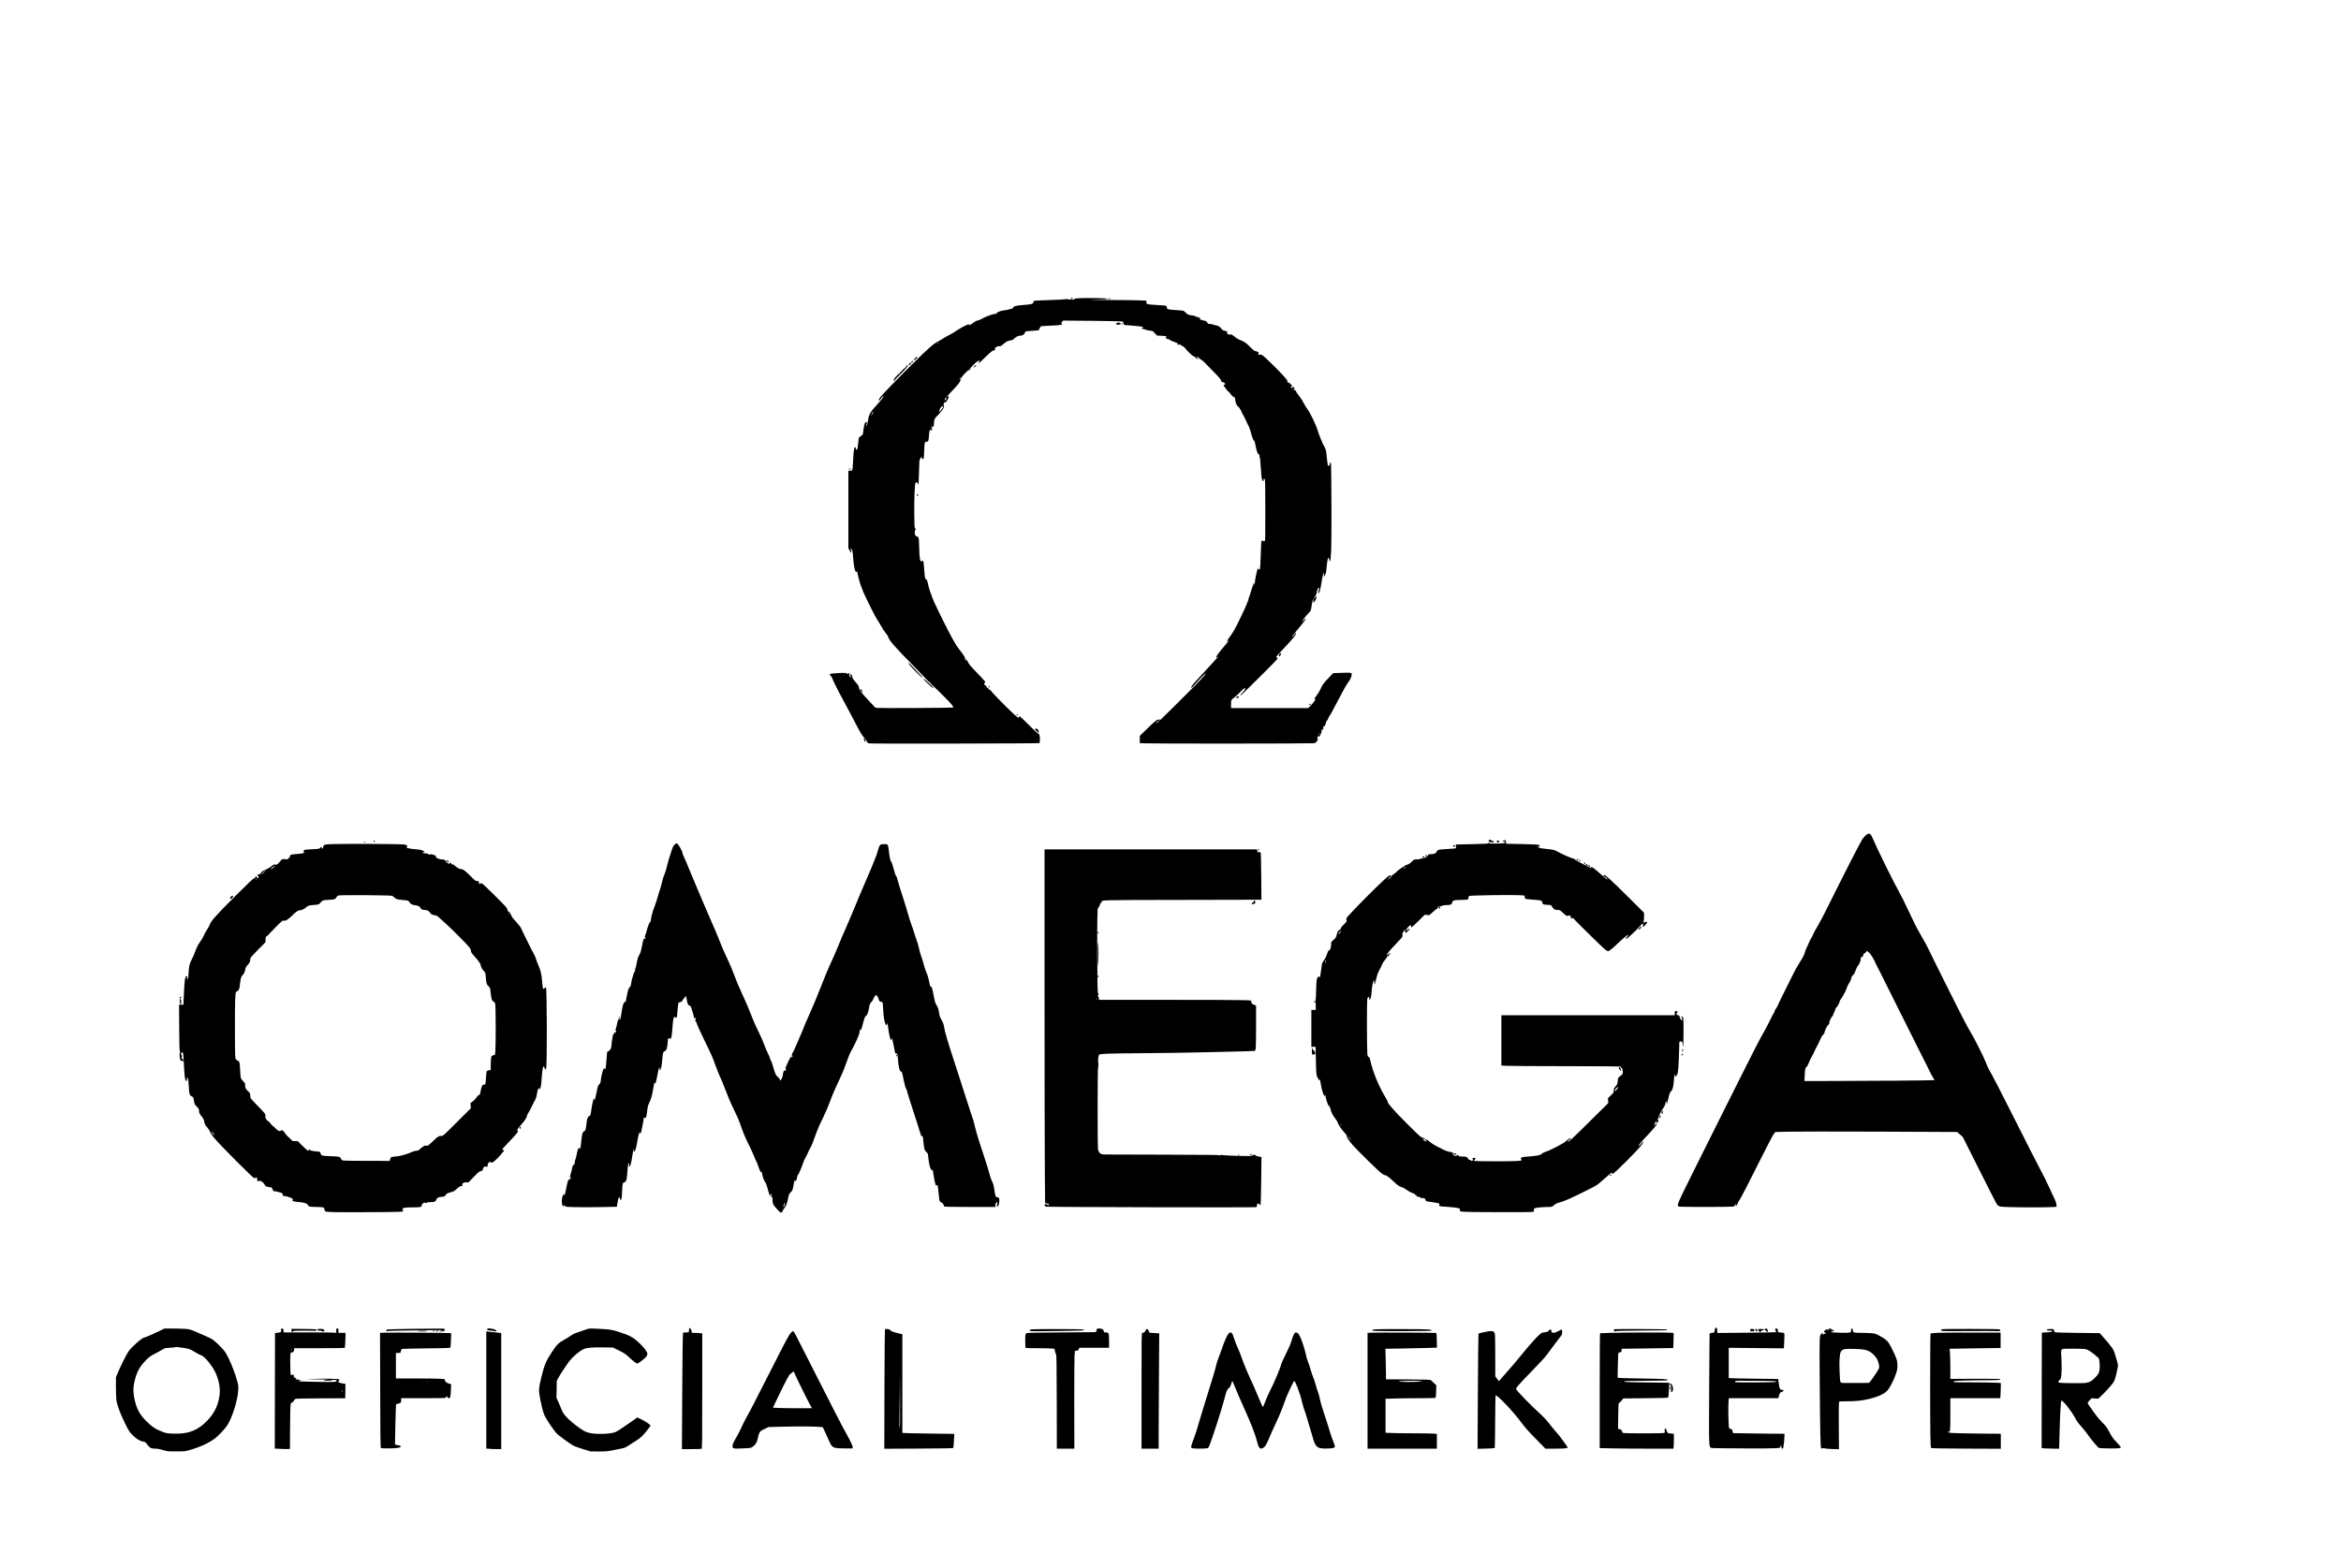 <?xml version="1.0" encoding="UTF-8" standalone="yes"?>
<svg version="1.0" xmlns="http://www.w3.org/2000/svg" width="4000pt" height="2680pt" viewBox="0 0 5334 3574" preserveAspectRatio="xMidYMid meet">
  <g transform="translate(0,3574) scale(0.1,-0.1)" fill="#000000" stroke="none">
    <path d="M24417 28949 c-9 -6 -17 -14 -17 -19 0 -16 30 -11 37 5 8 21 1 25
-20 14z"/>
    <path d="M24625 28944 c-60 -2 -121 -7 -135 -10 l-25 -7 25 -7 c16 -5 -3 -8
-57 -9 -45 -1 -93 3 -107 9 -16 6 -35 6 -51 0 -13 -5 -174 -14 -358 -19 -183
-6 -341 -13 -351 -17 -9 -4 -20 -19 -23 -35 -7 -38 -35 -46 -209 -59 -185 -14
-235 -27 -252 -62 -9 -19 -21 -28 -36 -28 -13 0 -41 -6 -62 -13 -22 -8 -67
-17 -100 -20 -83 -9 -170 -42 -177 -67 -3 -13 -11 -18 -20 -14 -24 9 -217 -55
-277 -92 -54 -33 -130 -64 -156 -64 -8 0 -35 -16 -60 -36 -64 -48 -125 -79
-118 -59 4 8 1 15 -5 15 -24 0 -239 -115 -291 -155 -30 -24 -98 -64 -150 -90
-52 -26 -109 -58 -127 -71 -18 -13 -62 -40 -98 -59 -144 -74 -221 -142 -653
-569 -275 -271 -634 -644 -692 -717 -38 -48 -50 -79 -31 -79 5 0 28 25 51 55
24 31 45 54 47 51 13 -12 -38 -84 -124 -177 -169 -183 -205 -242 -223 -368
-10 -70 -35 -149 -45 -139 -3 3 1 24 9 46 14 40 14 42 -4 42 -36 0 -52 -53
-75 -243 -6 -41 -11 -51 -43 -71 -21 -13 -42 -30 -49 -37 -6 -8 -15 -70 -21
-138 -8 -102 -14 -127 -29 -139 -16 -12 -18 -10 -21 22 -2 20 -8 36 -13 36
-27 0 -40 -76 -50 -293 -6 -124 -15 -227 -21 -234 -6 -7 -28 -13 -49 -13 l-39
0 0 -885 0 -885 33 -52 32 -53 3 33 c2 24 -2 38 -15 48 -17 13 -17 13 4 14 31
0 42 -42 52 -206 12 -178 43 -324 71 -324 5 0 10 8 13 18 2 9 7 -1 11 -23 19
-103 69 -285 91 -331 14 -28 25 -56 25 -62 0 -34 276 -594 338 -686 19 -28 44
-68 56 -90 11 -21 27 -49 34 -62 7 -13 18 -24 24 -24 5 0 8 -7 5 -15 -4 -8 -2
-17 3 -20 6 -4 28 -32 50 -65 21 -32 46 -65 54 -73 8 -8 18 -26 22 -41 19 -79
135 -212 570 -656 159 -162 305 -314 325 -336 20 -22 44 -44 53 -47 10 -4 20
-15 23 -25 2 -9 25 -33 49 -52 25 -19 136 -127 248 -240 183 -184 229 -240
213 -257 -9 -8 -1635 -17 -1708 -9 l-65 7 -159 169 c-166 177 -215 244 -215
296 0 25 -15 48 -70 109 -39 43 -72 88 -75 101 -3 13 -7 35 -10 49 -6 26 -30
43 -42 31 -4 -4 1 -20 11 -36 21 -36 8 -39 -23 -6 -14 15 -19 26 -12 31 14 8
14 45 1 45 -6 0 -13 -7 -16 -15 -5 -12 -10 -12 -32 3 -21 14 -46 16 -132 14
-115 -3 -258 -17 -267 -26 -3 -3 8 -21 26 -41 17 -20 31 -42 31 -49 0 -22 168
-355 269 -534 49 -88 147 -272 217 -408 146 -288 198 -375 249 -424 21 -19 45
-54 55 -77 18 -39 21 -42 72 -48 73 -9 3855 -2 3864 7 4 4 7 45 8 90 0 87 -13
128 -41 128 -9 0 -103 88 -209 195 -133 135 -199 195 -214 195 -15 0 -20 -5
-17 -15 18 -45 -30 -10 -174 126 -184 174 -452 452 -457 474 -2 7 -13 15 -25
17 -12 2 -26 12 -31 24 -5 11 -19 25 -30 30 -12 5 -22 19 -24 32 -2 12 -7 20
-11 17 -5 -2 -16 4 -26 15 -17 19 -17 21 0 40 17 19 17 21 0 47 -10 16 -82 93
-160 173 -156 160 -205 219 -224 267 -7 17 -21 39 -32 49 -21 19 -24 13 -9
-17 6 -10 8 -19 6 -19 -12 0 -35 59 -25 62 13 4 -66 124 -143 218 -70 86 -175
275 -372 670 -162 326 -246 510 -246 542 0 9 -3 18 -7 20 -11 4 -59 159 -78
246 -17 83 -30 112 -49 112 -18 0 -23 28 -36 195 -6 77 -13 159 -16 183 -5 42
-19 53 -41 31 -35 -35 -54 57 -59 296 -6 250 -6 251 -49 265 -26 8 -37 20 -46
47 -13 40 -6 103 13 114 10 6 8 12 -7 23 -19 14 -20 28 -23 318 -4 345 9 682
27 716 14 26 39 29 47 5 3 -10 8 -24 10 -32 13 -40 18 25 24 280 6 249 8 283
23 294 10 7 15 19 11 29 -10 25 12 19 36 -11 35 -45 43 -20 48 173 4 152 7
179 23 195 10 10 26 15 36 13 31 -8 41 16 48 111 9 134 13 152 34 158 14 3 18
1 14 -9 -4 -10 0 -12 11 -8 9 3 16 15 16 26 0 10 -4 16 -10 13 -5 -3 -10 0
-10 8 0 17 44 59 53 50 4 -3 7 18 7 48 1 108 10 127 103 220 81 82 127 151
127 191 0 10 -4 18 -9 18 -6 0 -2 21 7 48 10 28 18 40 20 30 5 -27 14 -22 49
30 39 58 52 102 30 102 -8 0 -17 -6 -20 -12 -2 -7 -8 -10 -12 -6 -4 4 50 68
121 141 136 141 178 194 189 240 6 21 4 27 -9 27 -10 0 -13 6 -9 16 4 11 8 12
13 4 9 -15 30 -4 30 16 0 8 34 50 77 94 59 63 80 79 96 74 12 -4 17 -2 13 4
-8 14 42 79 112 144 80 74 136 94 97 34 -37 -57 11 -19 152 118 121 117 155
144 186 150 37 7 47 19 27 31 -15 10 6 32 50 55 26 13 40 16 47 9 14 -14 30
-5 117 65 53 42 80 57 115 62 67 10 89 20 124 58 31 32 87 56 134 56 42 0 72
19 92 59 l20 39 83 6 c46 4 113 9 149 12 l66 6 21 44 c12 25 28 47 35 49 6 2
112 8 235 13 227 10 258 16 232 47 -11 13 -9 20 11 41 l24 26 650 -5 c358 -4
666 -10 685 -14 29 -7 36 -14 43 -45 l9 -36 86 -6 c165 -11 303 -27 330 -37
l27 -11 -23 -12 c-26 -14 -19 -26 15 -26 13 0 36 -6 51 -14 15 -7 56 -17 92
-21 72 -8 100 -19 100 -39 0 -7 11 -18 24 -24 13 -6 27 -20 31 -32 5 -16 15
-20 43 -20 75 -1 192 -12 192 -19 0 -4 -6 -13 -12 -20 -11 -10 -9 -15 6 -27
11 -8 30 -14 42 -14 13 0 25 -4 28 -9 9 -14 85 -51 105 -51 10 0 24 -7 32 -16
8 -10 21 -13 38 -9 22 6 23 4 11 -10 -19 -23 3 -44 29 -28 14 9 21 8 32 -3 8
-8 35 -24 59 -36 25 -13 50 -34 56 -46 16 -32 172 -184 182 -178 5 3 32 -15
60 -40 51 -44 67 -48 37 -8 -30 39 -15 48 23 12 20 -20 47 -41 58 -47 27 -13
71 -50 92 -76 9 -11 92 -96 184 -189 132 -132 170 -176 178 -206 9 -34 15 -39
42 -42 23 -2 36 -11 45 -28 11 -22 10 -25 -7 -28 -21 -4 -27 -26 -10 -37 5 -3
26 -31 46 -61 20 -30 47 -60 61 -67 13 -8 34 -31 47 -53 13 -24 36 -46 58 -56
34 -16 37 -21 43 -75 8 -67 39 -140 63 -148 18 -6 75 -94 87 -135 4 -14 13
-32 20 -40 11 -13 49 -88 104 -210 6 -14 15 -32 19 -40 27 -46 44 -93 62 -165
22 -93 61 -192 75 -193 11 -1 15 -18 41 -147 19 -99 47 -165 70 -165 12 0 15
-6 11 -22 -4 -12 -1 -28 5 -36 7 -8 17 -101 24 -225 13 -215 19 -261 35 -304
12 -33 29 -29 29 7 0 34 14 39 30 11 6 -13 10 -253 10 -710 0 -673 0 -690 -19
-696 -11 -3 -29 0 -40 7 -11 7 -24 9 -28 4 -4 -4 -11 -117 -14 -252 -7 -267
-17 -401 -29 -409 -4 -3 -13 2 -20 10 -7 8 -16 15 -20 15 -13 0 -69 -266 -71
-336 l-1 -39 -13 30 c-14 29 -14 29 -15 5 0 -14 -7 -37 -14 -52 -8 -16 -27
-72 -42 -125 -15 -54 -33 -110 -41 -125 -7 -15 -13 -35 -13 -44 0 -31 -71
-197 -188 -439 -116 -241 -163 -324 -253 -446 -56 -76 -68 -119 -22 -78 36 31
22 13 -89 -116 -150 -175 -211 -265 -181 -265 4 0 18 10 32 23 48 43 -24 -41
-194 -223 -89 -96 -180 -195 -201 -220 -22 -25 -72 -79 -111 -120 -75 -79
-113 -134 -99 -147 4 -4 18 5 29 21 27 35 267 288 285 299 36 23 1 -25 -87
-121 -144 -156 -972 -977 -999 -992 -44 -22 -35 -1 11 27 54 33 58 43 18 43
-39 0 -102 -51 -283 -229 l-148 -144 0 -82 0 -82 128 -6 c162 -9 3736 -7 3819
2 57 6 63 9 87 44 29 43 32 53 14 60 -10 3 -7 16 9 48 18 36 21 38 16 14 -6
-28 -5 -29 12 -15 31 26 84 153 56 136 -5 -4 -7 4 -3 16 3 12 7 17 10 10 7
-21 20 -13 31 20 8 22 8 34 1 36 -5 2 -8 8 -5 12 3 5 12 7 20 3 16 -6 45 50
45 86 0 11 11 32 25 47 14 15 28 39 32 53 3 14 12 33 19 41 20 24 87 144 210
383 131 252 182 341 239 417 38 50 65 121 65 169 0 28 -39 32 -243 24 l-182
-7 -114 -120 c-115 -123 -127 -140 -180 -256 -17 -36 -53 -94 -80 -130 -52
-67 -64 -97 -35 -86 28 11 -25 -66 -94 -138 l-64 -66 -879 0 -879 0 0 88 c0
100 0 99 84 162 32 25 91 80 130 122 48 53 78 78 94 78 12 0 22 -4 22 -9 0 -4
-27 -38 -60 -74 -61 -66 -68 -77 -50 -77 15 0 840 821 840 835 0 7 -7 18 -15
25 -8 7 -15 16 -15 20 0 5 82 95 181 202 197 209 254 278 264 321 4 15 5 27 2
27 -3 0 -22 -23 -42 -51 -20 -28 -39 -49 -41 -46 -10 10 15 44 126 173 124
144 187 230 176 241 -4 4 -25 -13 -47 -37 l-40 -45 23 44 c13 24 52 76 87 115
36 39 74 81 85 93 14 17 23 50 32 127 7 58 20 117 29 133 l16 28 -5 -49 -6
-49 21 19 c24 21 58 89 59 117 0 27 -16 20 -30 -14 -9 -22 -15 -27 -21 -17 -5
8 -1 21 11 33 11 12 20 29 20 38 0 9 4 17 9 17 4 0 11 19 13 43 7 61 36 123
50 109 8 -8 6 -24 -6 -62 -17 -52 -16 -68 3 -56 18 11 40 99 61 235 22 145 34
197 51 221 8 11 9 2 5 -35 l-6 -50 21 21 c25 26 34 66 49 219 12 126 25 195
39 195 4 0 12 -21 18 -47 l9 -48 13 30 c8 19 17 115 23 260 10 253 5 1904 -7
1948 -10 36 -25 35 -25 -2 0 -33 -25 -60 -41 -44 -6 6 -17 79 -25 162 -16 178
-26 220 -65 282 -31 49 -117 261 -145 356 -37 126 -172 407 -232 483 -23 28
-59 88 -81 133 -22 45 -71 122 -109 170 -39 48 -73 99 -76 112 -5 18 -13 25
-31 25 -13 0 -27 5 -31 12 -5 8 0 9 14 6 26 -7 28 4 6 37 -18 27 -40 34 -31
10 8 -20 -11 -29 -28 -15 -20 16 -19 41 0 34 9 -4 15 0 15 9 0 17 -65 77 -83
77 -7 0 -22 7 -33 15 -16 13 -16 14 -1 9 54 -19 -14 67 -217 274 -94 96 -213
213 -265 259 -86 77 -97 84 -126 79 -22 -5 -36 -2 -45 9 -8 10 -9 15 -1 15 6
0 11 7 11 16 0 16 -56 44 -88 44 -11 0 -60 41 -113 96 -93 95 -120 113 -259
170 -25 10 -56 31 -70 45 -14 14 -46 38 -72 53 -39 22 -48 24 -48 11 0 -13 -6
-12 -40 5 -40 21 -50 35 -28 42 24 8 -4 27 -58 39 -43 10 -58 18 -65 35 -11
30 -85 84 -115 84 -13 0 -47 9 -76 19 -29 11 -68 19 -87 18 -28 -2 -37 3 -48
23 -17 33 -41 50 -74 50 -15 0 -31 5 -34 10 -3 6 -19 10 -35 10 -21 0 -28 4
-24 14 7 19 -23 46 -51 46 -14 0 -39 9 -57 20 -19 11 -51 20 -73 20 -56 0
-141 34 -137 54 2 10 -4 16 -17 16 -11 0 -22 8 -26 19 -6 20 -24 23 -252 37
-103 7 -150 21 -145 43 6 30 -10 50 -46 55 -20 4 -114 10 -208 15 -95 5 -181
14 -193 20 -15 8 -21 21 -21 45 l0 33 -152 6 c-83 4 -404 8 -712 9 -455 1
-512 3 -299 8 242 5 287 10 270 26 -7 7 -446 13 -602 8z m2672 -470 c-3 -3
-12 -4 -19 -1 -8 3 -5 6 6 6 11 1 17 -2 13 -5z m-5907 -538 c0 -3 -15 -14 -32
-26 l-33 -22 30 26 c31 27 35 29 35 22z m170 -1276 c0 -28 -22 -51 -36 -37 -5
5 26 67 33 67 2 0 3 -14 3 -30z m-74 -192 c-1 -13 -6 -26 -13 -31 -7 -4 -22
-25 -34 -47 -27 -48 -43 -52 -34 -7 11 47 28 77 56 92 13 7 24 13 25 14 0 1 0
-9 0 -21z m-1592 -130 c-9 -29 -35 -70 -41 -64 -5 5 35 86 43 86 3 0 2 -10 -2
-22z m1336 -312 c0 -2 -8 -10 -17 -17 -16 -13 -17 -12 -4 4 13 16 21 21 21 13z
m8840 -7006 c-6 -11 -13 -20 -16 -20 -2 0 0 9 6 20 6 11 13 20 16 20 2 0 0 -9
-6 -20z"/>
    <path d="M25255 28931 c-10 -17 11 -21 31 -6 18 14 18 14 -3 15 -12 0 -24 -4
-28 -9z"/>
    <path d="M25460 28380 c0 -5 -9 -10 -20 -10 -13 0 -18 -5 -14 -15 6 -16 50
-20 92 -9 29 8 28 18 -3 32 -32 15 -55 15 -55 2z"/>
    <path d="M25550 28360 c0 -5 9 -10 20 -10 11 0 20 5 20 10 0 6 -9 10 -20 10
-11 0 -20 -4 -20 -10z"/>
    <path d="M20852 27577 c-33 -34 -39 -47 -23 -47 16 0 71 51 71 66 0 22 -13 17
-48 -19z"/>
    <path d="M20778 27506 c-29 -28 -21 -47 10 -27 8 5 12 17 10 26 -3 18 -4 18
-20 1z"/>
    <path d="M20712 27445 c-9 -20 -9 -25 1 -25 22 0 51 26 43 38 -12 20 -32 13
-44 -13z"/>
    <path d="M20660 27407 c0 -17 -69 -87 -86 -87 -6 0 -15 -11 -18 -25 -4 -15
-16 -27 -31 -31 -14 -3 -23 -10 -20 -14 7 -11 -23 -40 -41 -40 -8 0 -14 -6
-14 -14 0 -7 -16 -26 -35 -40 -19 -15 -35 -36 -35 -47 0 -10 -4 -19 -10 -19
-5 0 -10 -7 -10 -15 0 -8 7 -15 15 -15 9 0 15 6 13 13 -1 6 53 66 121 132 128
124 185 191 175 206 -8 14 -24 11 -24 -4z"/>
    <path d="M22200 27395 c-35 -37 -14 -44 23 -7 22 22 27 32 16 32 -9 0 -26 -11
-39 -25z"/>
    <path d="M19340 25050 c0 -5 9 -10 19 -10 11 0 23 5 26 10 4 6 -5 10 -19 10
-14 0 -26 -4 -26 -10z"/>
    <path d="M20896 24473 c-12 -12 -6 -33 9 -33 8 0 15 6 15 14 0 17 -14 28 -24
19z"/>
    <path d="M29150 20831 c-14 -28 -13 -51 4 -51 11 0 36 46 36 66 0 13 -31 1
-40 -15z"/>
    <path d="M20700 20620 c0 -26 304 -340 317 -327 3 4 -18 33 -48 64 -258 277
-269 288 -269 263z"/>
    <path d="M21040 20262 c0 -11 161 -165 197 -189 12 -8 27 -13 33 -11 9 3 -200
198 -221 206 -5 2 -9 -1 -9 -6z"/>
    <path d="M22522 20088 c6 -18 28 -21 28 -4 0 9 -7 16 -16 16 -9 0 -14 -5 -12
-12z"/>
    <path d="M19600 20022 c0 -21 46 -69 56 -59 6 6 -42 77 -52 77 -2 0 -4 -8 -4
-18z"/>
    <path d="M28183 19858 c-28 -13 -30 -28 -4 -28 30 0 51 11 51 26 0 16 -16 17
-47 2z"/>
    <path d="M29830 19685 c0 -8 7 -15 15 -15 8 0 15 7 15 15 0 8 -7 15 -15 15 -8
0 -15 -7 -15 -15z"/>
    <path d="M23162 19448 c6 -18 28 -21 28 -4 0 9 -7 16 -16 16 -9 0 -14 -5 -12
-12z"/>
    <path d="M23580 19115 c0 -9 11 -20 24 -25 13 -5 27 -18 31 -29 7 -24 23 -27
31 -7 6 16 -12 56 -30 68 -20 14 -56 9 -56 -7z"/>
    <path d="M19680 18898 c1 -7 9 -29 20 -48 l19 -35 1 36 c0 33 -14 59 -32 59
-4 0 -8 -6 -8 -12z"/>
    <path d="M42518 16705 c-25 -19 -65 -65 -89 -102 -50 -79 -470 -901 -740
-1448 -103 -209 -213 -420 -243 -470 -62 -101 -130 -228 -141 -263 -4 -13 -20
-43 -36 -66 -15 -24 -43 -79 -60 -122 -17 -43 -38 -88 -46 -99 -7 -11 -18 -38
-24 -60 -21 -82 -55 -153 -130 -270 -42 -66 -84 -136 -93 -155 -8 -19 -20 -42
-25 -50 -5 -8 -17 -31 -26 -50 -10 -19 -95 -192 -191 -383 -96 -191 -174 -353
-174 -360 0 -7 -14 -29 -30 -51 -16 -21 -32 -51 -35 -67 -4 -16 -10 -31 -15
-34 -5 -3 -47 -83 -93 -178 -46 -94 -103 -203 -127 -242 -24 -38 -106 -191
-183 -340 -177 -341 -1566 -3121 -1677 -3354 -128 -271 -133 -295 -72 -305 49
-8 1166 -8 1215 1 27 4 41 13 47 27 4 12 16 28 26 36 18 15 18 14 1 -12 -14
-22 -15 -28 -3 -28 18 0 33 19 41 55 4 17 26 55 48 85 23 30 200 372 393 760
225 450 365 718 386 741 l33 37 290 7 c160 4 1091 5 2070 1 l1780 -8 65 -57
64 -58 349 -694 c448 -891 426 -849 464 -874 28 -20 50 -22 235 -28 261 -9
864 -9 992 0 l98 6 -6 56 c-4 40 -23 91 -65 176 -33 66 -72 149 -86 185 -34
81 -156 326 -245 490 -38 69 -288 562 -557 1095 -269 534 -505 996 -526 1027
-50 79 -88 156 -131 268 -47 122 -270 567 -332 662 -25 40 -91 158 -146 263
-114 215 -785 1559 -810 1620 -20 49 -94 186 -198 365 -96 167 -141 257 -291
577 -64 139 -147 305 -184 369 -118 206 -516 1012 -605 1226 -57 138 -84 153
-162 93z m100 -2713 c42 -54 97 -151 113 -197 8 -22 20 -47 27 -55 6 -8 187
-368 401 -800 214 -432 480 -963 590 -1180 111 -217 212 -420 225 -450 13 -30
42 -84 64 -119 23 -35 42 -67 42 -71 0 -7 -1636 -20 -2495 -20 l-470 0 6 124
c8 152 14 181 43 199 14 10 35 47 54 99 18 47 50 115 73 152 22 37 46 85 54
106 8 22 32 70 54 108 22 37 52 100 67 139 16 45 42 91 68 120 22 26 40 49 39
52 -10 22 59 166 87 183 11 7 20 23 20 35 0 37 39 128 65 153 14 13 25 30 25
37 0 8 9 31 19 51 11 20 25 56 31 80 7 26 17 42 26 42 15 0 74 115 74 144 0 8
8 22 17 31 25 25 112 180 128 229 24 70 56 137 74 155 16 16 51 109 51 136 0
8 13 23 28 34 17 12 36 40 46 68 28 79 59 143 74 155 21 18 64 117 58 134 -3
7 0 27 6 44 8 24 13 28 24 19 15 -12 17 -9 28 44 4 15 14 31 24 34 20 8 52 42
52 55 0 15 57 -30 88 -70z"/>
    <path d="M33927 16593 c-4 -3 -7 -14 -7 -23 0 -17 41 -30 98 -30 36 0 26 27
-13 34 -19 4 -35 11 -35 16 0 11 -33 13 -43 3z"/>
    <path d="M34245 16580 c-3 -5 1 -12 9 -15 54 -17 51 -14 32 -33 -14 -14 -42
-17 -181 -20 -144 -3 -166 -1 -171 13 -6 14 -8 14 -19 -1 -11 -16 -51 -18
-376 -25 -200 -4 -366 -7 -368 -8 -2 -1 -1 -19 3 -40 4 -24 2 -42 -4 -46 -6
-4 -92 -11 -192 -17 -100 -5 -192 -14 -205 -19 -13 -5 -28 -20 -33 -34 -15
-40 -66 -65 -133 -65 -52 0 -58 -2 -67 -25 -12 -31 -122 -89 -138 -73 -8 8
-16 7 -28 -3 -9 -8 -31 -14 -48 -15 -109 -3 -108 -3 -143 -40 -44 -47 -99 -84
-124 -84 -25 0 -206 -123 -237 -161 -12 -15 -41 -38 -63 -51 -22 -12 -49 -37
-60 -55 -18 -29 -79 -82 -79 -69 0 3 19 24 43 48 33 33 38 43 25 46 -33 7 -52
-8 -291 -235 -229 -219 -692 -695 -711 -732 -12 -23 -13 -36 -6 -57 10 -25 6
-31 -60 -95 -50 -49 -70 -76 -70 -94 0 -14 -6 -25 -14 -25 -31 0 -65 -48 -77
-111 -13 -65 -26 -84 -102 -146 -24 -20 -27 -30 -27 -84 0 -68 -21 -124 -50
-132 -13 -3 -25 -26 -41 -78 -13 -44 -39 -99 -64 -134 -23 -33 -45 -69 -49
-80 -4 -11 -16 -87 -26 -169 -11 -81 -22 -151 -25 -154 -3 -3 -12 3 -19 14
-14 19 -15 19 -22 -1 -4 -11 -12 -23 -17 -27 -15 -9 -25 -98 -26 -213 -1 -55
-4 -150 -7 -211 -6 -99 -9 -111 -24 -107 -10 3 -21 0 -24 -6 -5 -7 3 -11 18
-11 26 0 26 0 26 -90 l0 -90 -50 0 -50 0 0 -420 0 -420 49 0 48 0 6 -302 c6
-309 11 -358 43 -406 11 -15 22 -36 25 -47 6 -19 7 -19 16 4 8 20 13 5 26 -85
20 -130 66 -284 84 -284 7 0 14 12 14 28 1 15 7 -7 14 -48 7 -41 23 -97 34
-123 12 -27 21 -55 21 -63 0 -8 7 -14 15 -14 8 0 15 -7 15 -16 0 -8 7 -22 15
-30 8 -9 15 -27 15 -42 0 -40 52 -142 104 -206 25 -31 50 -73 56 -94 12 -46
85 -153 164 -239 32 -35 51 -63 44 -65 -21 -7 50 -114 146 -221 142 -155 573
-578 646 -631 40 -30 71 -46 83 -42 21 5 94 -51 207 -159 75 -72 129 -107 185
-119 17 -4 64 -32 105 -62 51 -38 82 -54 96 -51 16 3 21 0 17 -10 -4 -9 4 -13
25 -13 22 0 32 -6 37 -21 4 -12 12 -18 21 -15 8 3 14 -1 14 -9 0 -17 30 -35
59 -35 11 0 26 -7 34 -15 8 -8 31 -14 51 -13 40 1 66 -16 66 -43 0 -26 25 -34
145 -48 55 -7 117 -17 137 -22 34 -9 37 -12 32 -38 -7 -35 0 -38 156 -46 139
-8 255 -22 292 -37 22 -8 27 -15 22 -33 -12 -50 -16 -50 791 -53 413 -2 783
-1 823 3 l72 7 0 41 c0 22 3 37 7 34 3 -4 12 -2 19 4 15 13 178 28 303 29 83
0 84 0 126 39 27 24 60 44 87 50 137 34 299 105 715 315 171 86 197 103 283
182 87 79 237 204 245 204 2 0 1 -9 -2 -20 -3 -11 0 -20 6 -20 38 0 640 605
684 688 16 28 24 52 19 52 -7 0 -50 -47 -89 -99 -2 -2 -6 -1 -9 2 -12 12 42
81 163 207 141 147 243 268 243 287 0 21 -16 15 -36 -14 -25 -39 -29 -12 -5
36 26 50 46 64 39 27 -6 -32 5 -34 26 -4 20 28 20 48 2 48 -16 0 37 138 77
199 58 88 98 162 92 170 -6 11 15 61 26 61 4 0 5 -17 3 -37 -11 -77 15 -8 43
112 23 100 32 125 56 147 39 38 56 99 67 252 7 102 12 132 26 145 15 13 16 14
6 0 -13 -17 -5 -62 11 -56 6 2 19 20 30 40 24 47 35 174 45 501 l7 250 28 7
c34 9 47 -11 47 -70 0 -23 5 -41 10 -41 6 0 10 115 10 325 0 312 -1 326 -20
345 -27 27 -45 26 -26 -2 19 -27 22 -82 4 -76 -16 6 -50 71 -52 103 -1 6 -12
12 -26 14 -14 1 -28 8 -32 15 -13 19 -9 46 7 46 22 0 18 17 -6 30 -34 19 -49
5 -49 -45 l0 -45 -1975 0 -1975 0 0 -573 0 -574 122 -6 c66 -4 666 -7 1332 -8
666 0 1229 -4 1251 -8 22 -5 34 -9 28 -10 -20 -2 -15 -18 6 -24 14 -3 20 -18
25 -60 9 -67 -1 -88 -55 -123 -46 -28 -59 -56 -59 -122 0 -49 -10 -70 -62
-130 -22 -26 -28 -43 -28 -79 0 -44 -3 -50 -66 -110 l-66 -63 4 -56 3 -56
-417 -413 c-401 -399 -482 -472 -510 -463 -7 3 5 17 30 33 38 25 54 45 35 45
-17 0 -79 -43 -103 -71 -34 -39 -346 -203 -443 -234 -48 -14 -88 -34 -102 -49
-36 -38 -101 -51 -377 -72 -92 -7 -116 -20 -98 -53 6 -13 9 -25 5 -29 -15 -15
-174 -21 -595 -21 -250 0 -463 4 -473 8 -17 6 -17 8 2 25 30 27 26 46 -8 46
-34 0 -48 -15 -32 -34 7 -9 7 -16 -1 -24 -17 -17 -45 -15 -52 4 -4 9 -13 13
-24 10 -13 -4 -21 2 -29 24 -14 38 -46 50 -133 50 -59 0 -72 3 -90 23 -21 21
-22 21 -35 3 -13 -17 -17 -18 -52 -5 -31 12 -37 19 -38 44 0 29 -2 30 -75 42
-49 8 -97 25 -140 48 -36 19 -103 54 -150 76 -46 22 -117 67 -158 100 -67 54
-102 72 -102 51 0 -4 5 -13 12 -20 23 -23 -1 -24 -36 -2 -48 29 -51 54 -4 29
17 -9 19 -8 16 7 -2 11 -16 21 -35 25 -52 10 -91 45 -379 333 -280 280 -434
454 -434 490 0 12 -27 66 -61 121 -147 242 -287 589 -339 838 -9 46 -17 60
-35 67 -21 8 -24 18 -30 86 -10 107 -12 1168 -2 1225 6 34 13 48 27 52 17 4
20 0 20 -30 0 -52 23 -36 36 26 7 28 15 89 18 134 11 137 26 215 47 240 l20
22 -7 -47 c-4 -32 -3 -48 4 -48 12 0 20 27 47 150 9 41 29 100 45 130 34 63
70 138 94 193 9 20 34 57 56 81 22 24 40 51 40 60 0 9 7 16 14 16 18 0 72 68
62 77 -3 4 -22 -9 -41 -27 -25 -24 -35 -29 -35 -18 0 24 61 101 164 208 51 52
116 122 145 154 49 55 52 63 47 97 -5 30 -1 43 24 78 17 22 33 41 36 41 3 0 2
-5 -1 -11 -9 -14 3 -59 16 -59 18 0 92 76 87 90 -3 9 -15 3 -41 -20 -34 -29
-37 -30 -37 -11 0 12 5 21 10 21 6 0 10 5 10 12 0 19 71 87 85 82 7 -3 10 -15
7 -30 -2 -13 0 -24 6 -24 6 0 77 65 159 145 l148 146 50 -6 50 -6 85 75 c46
42 90 76 97 76 7 0 13 9 13 20 0 24 34 44 63 36 12 -2 31 2 41 10 13 9 46 14
90 15 98 1 117 8 130 46 22 65 30 68 205 71 153 4 159 5 166 25 4 12 6 29 6
38 -1 9 4 21 12 27 17 14 973 29 1149 18 l117 -8 3 -36 c3 -36 4 -37 53 -45
28 -4 106 -12 175 -16 137 -8 170 -19 170 -56 0 -36 26 -55 74 -55 24 0 63 -3
88 -6 38 -5 47 -11 63 -41 30 -55 60 -73 122 -73 53 0 57 -2 116 -59 80 -75
102 -87 133 -71 27 15 54 0 54 -29 0 -33 39 -56 41 -23 0 14 2 14 7 2 11 -23
691 -692 741 -728 24 -18 53 -32 64 -32 22 0 83 50 224 182 129 121 211 188
231 188 11 0 4 -12 -23 -40 -40 -41 -43 -60 -5 -40 37 20 221 193 289 272 47
55 68 72 76 64 8 -7 9 -18 1 -38 -5 -15 -6 -31 -2 -35 10 -10 96 83 96 103 0
18 -34 18 -52 1 -18 -18 -41 3 -27 24 5 8 9 55 9 105 l0 90 -377 375 c-352
349 -504 489 -532 489 -6 0 -11 -9 -11 -20 0 -11 7 -20 15 -20 17 0 83 -56 74
-64 -8 -8 -54 28 -170 132 -119 107 -180 152 -206 152 -14 -1 -12 -6 12 -26
17 -14 -51 16 -150 67 -173 89 -236 125 -243 142 -2 4 -12 7 -23 7 -27 0 -260
102 -343 150 -82 48 -113 56 -266 70 -167 16 -221 33 -190 63 9 9 11 9 8 -2
-2 -7 3 -16 10 -18 8 -3 12 5 12 22 0 14 -4 24 -9 21 -5 -4 -11 -1 -13 6 -3 8
-107 13 -374 19 -203 4 -369 8 -369 8 0 1 0 18 0 38 0 35 -2 38 -32 41 -17 2
-34 -2 -38 -8z m-2230 -620 c-10 -11 -23 -20 -28 -20 -6 0 -2 9 8 20 10 11 23
20 28 20 6 0 2 -9 -8 -20z m-1473 -1471 c-10 -19 -27 -36 -37 -38 -13 -2 -10
7 16 37 40 48 47 48 21 1z m-340 -681 c-10 -22 -11 -21 -11 12 -1 26 2 31 11
22 8 -8 8 -17 0 -34z m6641 -2896 c-16 -19 -34 -37 -41 -40 -19 -6 8 59 27 66
9 3 20 12 25 21 7 12 11 12 14 2 2 -7 -9 -29 -25 -49z m-6546 -354 c-3 -7 -5
-2 -5 12 0 14 2 19 5 13 2 -7 2 -19 0 -25z m263 -469 c0 -6 -4 -7 -10 -4 -5 3
-10 11 -10 16 0 6 5 7 10 4 6 -3 10 -11 10 -16z m201 -302 l33 -42 -33 30
c-18 17 -37 38 -43 49 -16 30 7 11 43 -37z"/>
    <path d="M8510 16565 c0 -8 7 -15 15 -15 8 0 15 7 15 15 0 8 -7 15 -15 15 -8
0 -15 -7 -15 -15z"/>
    <path d="M34105 16570 c-10 -16 4 -30 31 -30 17 0 24 5 24 20 0 15 -7 20 -24
20 -14 0 -28 -4 -31 -10z"/>
    <path d="M8289 16549 c-10 -6 -7 -9 14 -9 29 0 35 5 14 13 -8 3 -20 1 -28 -4z"/>
    <path d="M15367 16485 c-24 -24 -40 -52 -52 -92 -9 -32 -32 -103 -51 -158 -20
-55 -49 -158 -65 -229 -16 -71 -45 -164 -63 -205 -19 -42 -42 -113 -51 -159
-9 -45 -30 -122 -46 -170 -17 -48 -44 -136 -60 -197 -17 -60 -48 -155 -71
-210 -41 -102 -77 -244 -78 -302 0 -21 -5 -33 -14 -33 -16 0 -60 -112 -82
-209 -9 -35 -22 -77 -30 -92 -16 -32 -19 -63 -4 -54 12 8 13 -5 1 -24 -5 -7
-14 -10 -20 -7 -14 9 -27 -24 -46 -126 -30 -158 -43 -204 -74 -253 -23 -38
-36 -77 -51 -164 -11 -62 -27 -129 -36 -149 -11 -28 -12 -37 -2 -44 10 -6 9
-8 -2 -8 -8 0 -21 -17 -28 -37 -31 -88 -52 -169 -61 -235 -8 -57 -15 -75 -35
-92 -20 -17 -31 -43 -50 -126 -14 -58 -28 -132 -32 -165 -4 -33 -9 -52 -12
-43 -3 15 -5 15 -24 -4 -28 -28 -45 -89 -68 -246 -21 -141 -27 -163 -41 -141
-17 26 -46 -26 -59 -103 -7 -40 -19 -90 -28 -111 -12 -31 -12 -41 -2 -47 9 -6
10 -15 2 -36 -6 -16 -11 -23 -11 -16 -1 6 -8 12 -17 12 -11 0 -15 -6 -11 -20
3 -13 0 -20 -9 -20 -8 0 -14 -2 -14 -4 0 -3 -7 -37 -15 -76 -8 -39 -17 -103
-19 -141 -7 -100 -21 -136 -66 -164 l-38 -24 -6 -93 c-12 -156 -26 -291 -32
-297 -3 -3 -9 1 -14 9 -8 13 -12 13 -26 -2 -19 -19 -64 -202 -64 -261 0 -37
-26 -97 -42 -97 -15 0 -29 -43 -59 -192 -17 -84 -35 -157 -40 -163 -6 -6 -9
-3 -7 10 2 11 -1 22 -7 25 -13 7 -38 -96 -60 -244 -20 -142 -20 -140 -51 -155
-35 -16 -50 -59 -63 -184 -13 -118 -24 -154 -53 -163 -34 -10 -48 -60 -63
-219 -9 -84 -19 -164 -24 -177 l-10 -23 0 23 c-1 12 -5 22 -11 22 -20 0 -42
-51 -56 -132 -8 -46 -23 -109 -35 -140 -12 -32 -19 -69 -17 -83 4 -17 1 -25
-8 -25 -20 0 -41 -39 -49 -90 -4 -25 -18 -81 -31 -124 -24 -76 -25 -107 -3
-76 9 12 10 12 5 -3 -3 -10 -6 -23 -6 -28 0 -5 -11 -14 -25 -19 -33 -13 -41
-35 -78 -225 -19 -99 -33 -151 -36 -137 -9 37 -25 28 -43 -24 -20 -56 -23
-141 -7 -196 11 -41 29 -51 29 -17 0 21 1 21 23 -3 24 -26 25 -26 248 -32 123
-3 386 -3 584 1 l360 8 16 98 c16 101 32 135 49 107 5 -8 10 -23 10 -32 0 -10
6 -18 14 -18 17 0 24 44 31 200 8 179 10 186 46 200 52 22 58 43 73 238 8 100
17 186 21 192 14 22 23 8 18 -30 -4 -27 -2 -40 6 -40 21 0 42 70 63 214 11 78
26 155 34 171 l13 30 -6 -39 c-4 -30 -3 -38 8 -34 22 7 48 91 65 207 8 58 25
137 36 176 18 62 22 67 30 46 5 -15 12 -21 18 -15 7 7 70 330 70 359 0 3 11 3
24 -1 30 -7 30 -6 51 152 14 107 22 140 50 194 40 78 68 180 91 332 9 62 19
115 21 118 2 2 8 -2 12 -9 15 -24 29 19 61 190 30 168 50 220 50 139 1 -41 2
-43 15 -26 20 26 32 91 45 241 13 148 20 172 54 185 38 14 56 60 66 168 5 53
10 102 10 108 0 17 32 27 41 13 4 -6 12 -9 18 -5 20 13 31 81 42 246 5 91 14
175 19 188 6 13 10 32 10 42 0 21 34 28 45 10 12 -19 24 -10 30 23 3 17 10 92
15 166 5 74 14 139 19 144 5 5 24 12 43 16 25 5 37 15 51 44 10 20 23 37 28
37 4 0 16 14 25 32 20 39 27 29 43 -65 16 -95 26 -116 61 -128 25 -9 32 -20
46 -67 8 -32 24 -82 34 -112 10 -30 20 -68 22 -84 4 -36 28 -48 29 -14 1 20 2
19 10 -7 5 -19 5 -31 -1 -33 -14 -5 -13 -43 1 -39 6 1 17 -23 25 -53 8 -30 81
-192 163 -360 176 -361 195 -404 262 -592 28 -78 74 -192 101 -253 28 -60 72
-166 98 -235 85 -223 131 -332 230 -540 98 -204 111 -235 175 -423 36 -104
106 -264 179 -407 24 -47 65 -137 91 -200 25 -63 51 -120 56 -126 5 -6 22 -49
38 -96 25 -74 55 -143 68 -158 2 -2 8 1 12 9 5 8 11 -6 15 -36 9 -72 45 -170
73 -203 16 -20 33 -64 49 -130 27 -108 48 -165 64 -175 5 -3 10 3 10 14 0 26
16 35 25 14 3 -10 1 -19 -4 -21 -13 -4 -15 -42 -2 -42 5 0 12 6 14 13 3 6 6
-15 7 -48 2 -111 9 -128 95 -225 43 -49 87 -90 97 -90 17 0 48 35 48 56 0 7
13 26 29 43 34 36 76 144 86 221 10 75 29 118 69 155 35 32 35 32 67 210 7 39
15 62 17 53 2 -10 10 -18 17 -18 14 0 29 38 40 103 3 20 10 37 14 37 12 0 77
146 110 247 15 49 42 111 60 140 17 28 43 80 57 115 14 35 41 88 59 118 30 51
62 130 98 240 8 25 27 74 41 110 15 36 36 90 48 120 12 30 61 135 110 234 48
98 115 256 149 350 34 94 95 243 136 331 149 318 182 395 243 571 34 98 77
204 95 234 58 98 164 320 185 387 11 36 21 82 21 102 1 20 3 28 6 19 12 -45
33 0 68 142 28 114 46 159 65 165 25 8 56 86 70 179 13 86 20 103 63 147 15
15 30 40 33 56 3 15 19 44 35 63 l29 35 25 -28 c14 -15 27 -40 30 -55 11 -52
29 -77 58 -77 14 -1 30 -4 34 -8 4 -4 10 -72 15 -151 8 -164 22 -262 45 -326
22 -62 29 -67 37 -28 11 51 22 18 35 -102 12 -106 49 -260 63 -260 5 0 8 9 8
20 0 11 4 20 9 20 10 0 27 -73 59 -245 16 -91 20 -100 39 -98 29 3 33 -12 44
-150 12 -165 35 -251 70 -262 10 -4 21 -16 24 -28 3 -12 16 -76 30 -143 29
-141 53 -224 63 -224 5 0 16 -35 26 -77 10 -43 69 -231 131 -418 62 -187 121
-370 130 -405 9 -36 23 -78 30 -95 8 -16 15 -41 17 -55 2 -17 8 -24 19 -22 23
3 27 -12 39 -141 15 -156 26 -192 67 -226 35 -29 35 -29 48 -157 14 -128 31
-196 61 -243 12 -18 18 -21 24 -10 10 16 11 11 39 -163 24 -151 44 -207 66
-188 20 17 21 14 40 -179 9 -90 20 -171 24 -179 5 -9 24 -23 42 -31 22 -10 38
-27 44 -46 6 -17 14 -36 18 -42 6 -10 135 -13 588 -13 l579 0 0 39 c0 23 7 46
16 55 23 23 37 20 30 -6 -19 -69 -19 -80 0 -76 23 4 42 64 43 134 1 55 -11 74
-46 74 -36 0 -50 36 -67 168 -14 101 -23 135 -51 191 -19 38 -46 115 -60 172
-14 57 -66 226 -115 374 -48 149 -109 334 -134 412 -26 78 -64 216 -86 306
-21 90 -48 185 -59 210 -11 26 -48 136 -81 245 -34 108 -155 485 -270 837
-220 672 -270 839 -290 970 -10 62 -23 97 -57 156 -33 58 -47 93 -54 145 -14
101 -27 144 -60 193 -32 50 -36 63 -69 236 -27 145 -42 190 -63 189 -9 -1 -17
10 -20 30 -21 116 -51 230 -77 285 -17 35 -39 100 -51 145 -22 91 -64 226 -84
271 -7 17 -23 77 -35 135 -12 58 -37 143 -55 190 -19 47 -45 127 -59 177 -14
50 -40 126 -57 169 -18 44 -54 158 -81 254 -27 96 -83 278 -124 404 -42 126
-89 279 -104 339 -16 61 -33 113 -39 116 -15 10 -36 71 -66 190 -15 63 -35
121 -44 130 -24 24 -38 81 -56 230 -23 189 -19 181 -109 181 -95 0 -105 -9
-141 -138 -25 -88 -44 -143 -80 -227 -7 -16 -24 -59 -38 -95 -27 -69 -47 -115
-187 -440 -89 -206 -153 -360 -237 -565 -25 -60 -80 -191 -123 -290 -143 -328
-181 -418 -249 -585 -37 -91 -95 -223 -128 -295 -85 -180 -161 -361 -263 -625
-48 -124 -100 -252 -115 -285 -15 -33 -46 -107 -70 -165 -24 -58 -75 -175
-113 -260 -39 -85 -83 -189 -97 -229 -15 -41 -67 -163 -115 -272 -49 -108 -91
-207 -95 -219 -4 -12 -18 -38 -31 -57 -24 -35 -34 -90 -14 -78 12 7 12 -2 0
-30 -7 -17 -9 -17 -9 -2 -2 45 -33 5 -89 -116 -34 -74 -62 -137 -62 -142 0 -4
7 -5 15 -2 12 5 12 0 -2 -29 -11 -23 -19 -30 -24 -22 -14 22 -30 -6 -39 -68
-9 -66 -16 -86 -41 -128 l-18 -29 -17 36 c-10 21 -24 37 -31 37 -7 0 -13 7
-13 15 0 8 -6 15 -13 15 -8 0 -23 21 -36 48 -19 42 -31 78 -76 233 -7 25 -22
63 -34 84 -12 22 -21 46 -21 54 0 9 -18 49 -39 91 -21 41 -50 108 -65 148 -38
106 -101 253 -161 373 -63 125 -129 276 -192 443 -25 67 -82 200 -126 296
-145 319 -164 364 -231 545 -37 99 -105 259 -151 355 -88 186 -120 260 -211
490 -31 80 -99 240 -151 355 -52 116 -141 323 -198 460 -57 138 -142 340 -190
450 -47 110 -110 261 -140 335 -29 74 -71 173 -94 219 -22 47 -41 94 -41 105
0 49 -105 226 -134 226 -7 0 -29 -16 -49 -35z m2513 -8193 c-3 -21 -12 -46
-18 -57 -11 -19 -11 -19 -12 3 0 22 25 92 33 92 2 0 1 -17 -3 -38z"/>
    <path d="M7609 16501 c-226 -7 -234 -9 -245 -67 -4 -24 -12 -34 -24 -34 -13 0
-17 5 -13 20 7 28 -12 25 -35 -5 -19 -23 -25 -25 -173 -31 -85 -4 -164 -11
-177 -15 -31 -12 -39 -37 -17 -53 16 -11 13 -14 -31 -25 -27 -7 -92 -15 -144
-18 -112 -7 -140 -15 -140 -42 0 -11 -14 -33 -31 -51 -30 -29 -34 -30 -90 -24
-55 6 -59 5 -86 -23 -15 -17 -36 -41 -45 -55 -19 -28 -81 -62 -86 -48 -7 19
-28 10 -96 -40 -38 -27 -74 -50 -81 -50 -7 0 -18 -7 -25 -15 -7 -8 -22 -15
-33 -15 -29 0 -87 -47 -103 -84 -7 -17 -13 -25 -14 -18 0 18 -24 15 -43 -6
-22 -24 -21 -35 1 -30 15 4 17 0 14 -23 -5 -36 -25 -37 -41 -3 -9 21 -14 24
-26 14 -8 -7 -15 -19 -15 -26 0 -8 -10 -14 -22 -14 -16 0 -133 -110 -411 -387
-460 -459 -583 -598 -604 -681 -3 -14 -28 -58 -55 -98 -27 -39 -59 -98 -72
-131 -13 -33 -46 -90 -73 -129 -62 -86 -85 -130 -135 -263 -21 -58 -54 -132
-72 -165 -47 -85 -63 -152 -70 -291 -2 -66 -8 -128 -12 -138 -7 -20 -31 -17
-25 4 2 8 6 22 8 32 4 12 0 17 -15 17 -39 0 -49 -74 -68 -512 l-6 -138 -50 0
-49 0 3 -523 c2 -411 6 -527 16 -540 10 -11 10 -17 1 -23 -15 -9 -5 -160 12
-180 6 -7 25 -14 42 -16 l32 -3 3 -70 c4 -129 21 -310 32 -347 14 -49 42 -52
40 -5 -3 57 0 63 17 32 12 -22 18 -69 23 -185 8 -172 18 -209 69 -230 34 -14
35 -17 52 -115 11 -63 16 -74 55 -110 44 -41 67 -84 58 -109 -8 -21 19 -77 64
-128 30 -36 43 -62 52 -105 15 -72 23 -87 71 -140 22 -24 50 -68 64 -99 14
-32 50 -87 79 -124 132 -163 905 -940 936 -940 6 0 13 7 16 15 5 11 10 12 26
4 15 -8 19 -17 15 -39 -5 -21 -2 -29 11 -34 9 -3 23 -9 30 -12 7 -3 12 1 12
10 0 26 99 -42 115 -80 17 -40 44 -55 114 -63 50 -5 55 -9 64 -36 15 -46 37
-67 65 -60 13 3 29 2 35 -3 7 -5 33 -12 58 -16 54 -8 90 -36 82 -66 -4 -16 -1
-20 22 -20 79 0 228 -61 206 -83 -31 -31 1 -43 143 -56 128 -12 183 -31 203
-71 16 -33 36 -38 183 -40 173 -3 183 -6 191 -54 3 -21 12 -42 19 -46 30 -19
211 -22 968 -19 770 4 846 7 803 33 -6 4 -11 18 -11 31 0 35 48 45 230 46 190
1 204 4 208 47 2 18 8 32 14 32 6 0 17 8 24 17 10 15 17 16 43 7 24 -10 31 -9
35 2 4 10 26 14 80 14 92 0 124 13 134 54 10 38 60 66 119 66 51 0 90 16 96
40 7 27 46 48 121 67 58 14 77 25 132 75 35 32 70 58 77 59 6 1 21 2 32 3 15
1 19 7 17 27 -4 40 28 62 89 60 l52 -1 121 125 c102 105 128 127 159 132 33 5
38 10 47 44 13 47 45 73 72 58 26 -14 38 -3 38 32 0 17 6 37 14 45 8 7 16 19
19 26 3 10 9 11 26 1 42 -25 62 -15 162 84 55 53 99 103 99 110 0 7 11 20 25
29 31 20 34 54 5 54 -11 0 -20 4 -20 9 0 6 48 61 108 123 252 265 277 298 240
310 -17 6 22 63 107 157 64 70 115 156 115 192 0 9 17 41 37 70 20 30 51 88
69 129 17 41 47 100 66 132 27 45 38 78 52 160 9 56 23 110 31 118 13 12 15
12 15 -4 0 -15 3 -16 15 -6 24 20 35 77 45 232 10 160 27 278 40 278 15 0 39
-41 33 -56 -10 -27 18 -14 29 14 24 59 20 1823 -4 1848 -4 3 -16 -4 -27 -15
-43 -43 -45 -37 -61 162 -13 154 -35 245 -86 359 -19 43 -42 104 -50 135 -8
32 -28 78 -43 103 -31 48 -281 553 -301 607 -6 17 -54 78 -105 135 -96 105
-103 115 -129 181 -9 21 -28 45 -44 54 -19 11 -29 25 -29 40 0 13 -13 40 -28
60 -42 58 -531 540 -556 548 -11 4 -26 2 -32 -4 -18 -18 -40 -13 -34 9 8 30
-15 54 -47 48 -24 -5 -42 9 -150 117 -123 122 -168 155 -213 155 -33 0 -79 25
-132 71 -24 22 -54 39 -67 39 -17 0 -24 6 -24 20 0 11 -7 20 -15 20 -8 0 -15
-7 -15 -16 0 -32 -82 11 -103 55 -9 20 -20 26 -47 28 -105 6 -170 34 -170 74
0 29 -129 65 -145 39 -3 -5 -14 -1 -25 10 -14 14 -34 20 -67 20 -59 0 -87 14
-49 24 29 7 36 26 9 26 -9 0 -24 7 -34 16 -13 12 -53 19 -146 26 -70 5 -136
14 -146 19 -11 6 -21 8 -24 5 -3 -3 -14 -1 -24 5 -16 8 -17 13 -6 30 14 23 4
32 -53 49 -41 13 -1293 21 -1611 11z m-1360 -517 c-26 -28 -78 -59 -86 -51 -4
5 39 38 82 64 30 18 31 16 4 -13z m-239 -129 c-24 -25 -46 -45 -47 -45 -10 0
21 41 48 64 48 41 48 31 -1 -19z m-160 -149 c0 -11 -19 -15 -25 -6 -3 5 1 10
9 10 9 0 16 -2 16 -4z m3074 -384 c24 -6 49 -23 63 -41 26 -33 70 -46 198 -56
114 -9 121 -11 143 -49 26 -43 61 -62 134 -69 63 -6 105 -29 119 -64 9 -25 45
-43 87 -43 60 0 102 -20 127 -60 20 -31 35 -42 77 -55 28 -8 60 -15 70 -15 10
0 39 -21 65 -47 27 -27 98 -92 160 -146 132 -117 486 -473 531 -536 21 -28 32
-56 32 -77 0 -27 13 -47 66 -106 92 -101 154 -186 154 -212 1 -35 38 -107 74
-140 34 -31 34 -33 45 -154 12 -134 18 -151 66 -197 30 -28 32 -36 43 -140 14
-140 28 -184 67 -205 23 -13 32 -27 38 -61 12 -56 14 -922 3 -1051 l-8 -97
-41 -14 c-40 -13 -42 -16 -49 -63 -3 -27 -7 -99 -7 -160 l-1 -111 -39 -7 c-21
-3 -43 -12 -50 -19 -6 -8 -13 -56 -16 -108 -11 -188 -14 -199 -41 -199 -13 0
-24 -4 -24 -10 0 -5 -7 -6 -17 -3 -11 4 -14 3 -9 -5 4 -6 0 -22 -9 -35 -8 -13
-19 -55 -24 -92 -8 -67 -16 -81 -65 -113 -6 -4 -24 -26 -40 -50 -16 -23 -51
-59 -79 -79 l-49 -37 5 -57 5 -58 -316 -315 c-302 -303 -317 -316 -353 -316
-62 0 -89 -17 -189 -114 -110 -108 -125 -117 -173 -109 -28 4 -38 2 -43 -11
-3 -9 -12 -16 -20 -16 -7 0 -29 -15 -47 -34 -45 -44 -68 -56 -112 -56 -20 0
-64 -13 -98 -29 -34 -16 -78 -33 -97 -39 -19 -6 -65 -20 -102 -32 -37 -11
-109 -24 -161 -29 -51 -4 -99 -11 -105 -15 -6 -4 -16 -25 -22 -46 l-11 -40
-507 1 c-279 0 -525 3 -547 7 -33 6 -43 13 -58 44 -22 46 -25 46 -256 57 -164
7 -175 9 -193 30 -10 13 -18 32 -18 42 0 25 -7 28 -118 38 -62 5 -98 14 -111
25 -22 20 -45 21 -37 1 3 -10 -1 -15 -12 -15 -10 0 -67 50 -128 110 l-110 110
-57 0 -57 0 -83 77 c-45 42 -86 86 -90 97 -20 52 -85 94 -102 66 -16 -25 -59
-9 -104 39 -25 26 -61 58 -79 70 -18 13 -39 36 -47 52 -9 16 -34 41 -56 55
-45 28 -73 80 -63 119 9 36 -9 60 -171 225 -78 80 -149 156 -158 170 -10 14
-17 44 -17 73 0 47 -3 52 -50 95 -54 49 -75 95 -65 142 6 25 0 36 -38 77 -24
26 -50 59 -57 72 -7 15 -15 91 -20 191 -8 174 -16 206 -51 212 -12 2 -31 16
-43 31 -21 28 -21 37 -24 605 -2 317 1 655 5 751 8 154 11 176 27 185 63 37
68 46 82 171 17 144 27 179 65 213 28 25 59 101 59 146 0 12 20 44 43 71 55
62 67 86 67 125 0 17 5 41 11 53 6 12 85 97 175 188 l164 165 0 60 c0 55 2 62
26 74 14 8 34 26 44 41 11 14 86 92 167 173 146 145 149 147 184 142 32 -5 44
0 95 38 33 24 75 60 94 81 58 63 130 115 157 115 49 0 106 24 147 62 47 45 77
54 205 63 98 8 94 6 148 67 34 38 48 42 174 48 135 7 149 12 175 62 8 16 27
32 47 37 43 14 1158 7 1211 -7z m2671 -412 c10 -11 16 -20 13 -20 -3 0 -13 9
-23 20 -10 11 -16 20 -13 20 3 0 13 -9 23 -20z m-7417 -3252 l4 -83 -27 26
c-24 23 -26 29 -15 49 8 15 9 25 2 29 -6 3 -13 18 -17 33 -5 19 -2 29 12 36
28 17 36 0 41 -90z m695 -1774 c2 -13 3 -24 2 -24 -5 0 -55 77 -55 85 0 18 48
-38 53 -61z"/>
    <path d="M33116 16473 c-14 -15 -4 -33 19 -33 17 0 23 4 19 14 -6 16 -29 28
-38 19z"/>
    <path d="M23800 12973 c0 -1875 3 -3688 7 -4030 l6 -622 30 -10 c16 -6 33 -9
37 -6 8 5 20 -17 20 -35 0 -5 -16 0 -35 11 -41 24 -68 19 -63 -13 2 -14 14
-25 33 -32 32 -10 4740 -22 4782 -11 18 4 23 12 23 39 0 21 6 36 15 40 21 8
45 -3 45 -20 0 -22 17 -16 24 9 4 12 9 259 13 548 l6 526 -63 12 c-37 6 -68
17 -73 26 -11 21 -63 19 -71 -2 -6 -15 -33 -16 -309 -10 -167 4 -328 12 -357
18 -40 9 -55 9 -58 0 -2 -6 -8 -11 -13 -11 -6 0 -8 4 -5 9 4 6 -475 10 -1201
12 -665 2 -1272 3 -1351 4 -108 0 -145 3 -151 13 -5 8 -12 12 -16 10 -13 -5
-46 46 -56 88 -13 55 -13 1866 1 1874 11 7 9 139 -3 147 -4 2 -2 11 4 20 9 11
10 16 1 22 -7 4 -8 12 -2 21 6 8 10 27 10 41 0 15 7 32 14 39 27 22 219 29
986 34 421 3 950 10 1175 16 226 5 622 14 880 20 259 6 482 13 496 16 25 5 26
8 33 96 3 50 6 281 6 513 l0 423 -49 21 c-50 21 -61 35 -61 75 0 23 -2 23
-167 29 -91 4 -872 7 -1734 7 l-1567 0 -7 43 c-4 23 -13 46 -19 50 -8 6 -8 10
2 14 6 2 12 13 12 23 0 10 -6 20 -12 22 -10 4 -14 184 -17 844 -3 814 2 1109
19 1099 10 -6 52 83 45 95 -3 4 4 10 15 13 11 3 20 14 20 25 0 49 -92 47 1838
50 l1804 4 -4 526 c-3 290 -8 535 -13 545 -8 20 -51 23 -58 5 -2 -7 -10 6 -17
30 l-13 42 -2419 0 -2418 0 0 -3407z m1194 -9 c3 -8 2 -12 -4 -9 -6 3 -10 10
-10 16 0 14 7 11 14 -7z"/>
    <path d="M28655 16370 c3 -5 12 -10 20 -10 8 0 17 5 20 10 4 6 -5 10 -20 10
-15 0 -24 -4 -20 -10z"/>
    <path d="M32480 16234 c0 -9 7 -14 17 -12 25 5 28 28 4 28 -12 0 -21 -6 -21
-16z"/>
    <path d="M32413 16205 c-3 -9 -3 -18 0 -21 7 -8 47 15 47 26 0 16 -40 11 -47
-5z"/>
    <path d="M35925 16149 c-4 -6 -4 -13 -1 -16 8 -8 36 5 36 17 0 13 -27 13 -35
-1z"/>
    <path d="M35972 16128 c3 -7 13 -15 22 -16 12 -3 17 1 14 10 -3 7 -13 15 -22
16 -12 3 -17 -1 -14 -10z"/>
    <path d="M10160 16122 c0 -5 16 -16 35 -25 38 -18 46 -10 17 16 -19 18 -52 23
-52 9z"/>
    <path d="M36094 16064 c3 -9 6 -18 6 -20 0 -2 5 -4 10 -4 6 0 10 9 10 20 0 12
-7 20 -16 20 -11 0 -14 -5 -10 -16z"/>
    <path d="M36135 16040 c-9 -15 4 -30 26 -30 25 0 25 16 0 30 -13 7 -22 7 -26
0z"/>
    <path d="M36190 16011 c0 -12 29 -35 36 -28 11 10 -5 37 -21 37 -8 0 -15 -4
-15 -9z"/>
    <path d="M5256 15298 c-19 -27 -20 -48 -3 -48 16 0 57 42 57 58 0 20 -38 13
-54 -10z"/>
    <path d="M28570 15200 c0 -12 -10 -25 -25 -32 -15 -7 -25 -20 -25 -32 0 -15 3
-17 12 -8 7 7 25 12 40 12 23 0 28 4 28 24 0 31 -10 56 -21 56 -5 0 -9 -9 -9
-20z"/>
    <path d="M32783 15064 c-8 -21 13 -42 28 -27 13 13 5 43 -11 43 -6 0 -13 -7
-17 -16z"/>
    <path d="M37355 14590 c-16 -16 -26 -33 -22 -36 9 -9 67 35 67 52 0 22 -13 17
-45 -16z"/>
    <path d="M25010 14480 c0 -11 5 -20 10 -20 6 0 10 9 10 20 0 11 -4 20 -10 20
-5 0 -10 -9 -10 -20z"/>
    <path d="M25016 14214 c-9 -67 -6 -431 3 -479 6 -25 9 65 10 243 0 155 -1 282
-3 282 -2 0 -6 -21 -10 -46z"/>
    <path d="M25010 13485 c0 -14 5 -25 10 -25 6 0 10 11 10 25 0 14 -4 25 -10 25
-5 0 -10 -11 -10 -25z"/>
    <path d="M4093 13005 c-3 -9 -3 -19 1 -22 7 -7 36 16 36 28 0 15 -30 10 -37
-6z"/>
    <path d="M4096 12961 c-3 -4 -3 -31 1 -60 4 -36 10 -51 21 -51 12 0 13 9 8 46
-3 26 -6 53 -6 60 0 15 -16 19 -24 5z"/>
    <path d="M14100 12550 c0 -11 5 -20 10 -20 6 0 10 9 10 20 0 11 -4 20 -10 20
-5 0 -10 -9 -10 -20z"/>
    <path d="M29892 11778 l3 -73 35 0 c31 0 35 3 38 28 2 15 -1 27 -7 27 -5 0
-11 10 -13 23 -2 14 -9 21 -21 21 -12 -1 -17 5 -17 22 0 13 -5 24 -10 24 -7 0
-10 -27 -8 -72z"/>
    <path d="M38330 11800 c0 -16 5 -30 10 -30 6 0 10 14 10 30 0 17 -4 30 -10 30
-5 0 -10 -13 -10 -30z"/>
    <path d="M38320 11705 c-7 -9 -10 -18 -7 -22 8 -7 37 15 37 28 0 14 -16 11
-30 -6z"/>
    <path d="M20420 11680 c0 -11 5 -20 10 -20 6 0 10 9 10 20 0 11 -4 20 -10 20
-5 0 -10 -9 -10 -20z"/>
    <path d="M36891 11411 c-9 -6 -10 -14 -3 -27 13 -25 52 -60 52 -47 0 11 -28
83 -33 83 -1 0 -8 -4 -16 -9z"/>
    <path d="M37866 10404 c-9 -23 -7 -54 3 -54 11 0 21 25 21 51 0 23 -15 25 -24
3z"/>
    <path d="M37812 10295 c-14 -31 -15 -45 -4 -45 9 0 32 44 32 60 0 19 -17 10
-28 -15z"/>
    <path d="M11840 10028 c1 -31 1 -32 15 -13 17 21 15 37 -3 43 -8 2 -12 -8 -12
-30z"/>
    <path d="M33120 9447 c0 -17 21 -27 53 -27 19 0 19 2 7 14 -24 22 -60 30 -60
13z"/>
    <path d="M28494 9426 c-10 -8 -16 -17 -13 -20 10 -10 39 5 39 20 0 17 -2 17
-26 0z"/>
    <path d="M28205 9410 c3 -5 13 -10 21 -10 8 0 14 5 14 10 0 6 -9 10 -21 10
-11 0 -17 -4 -14 -10z"/>
    <path d="M36690 8960 c-8 -5 -11 -12 -8 -16 10 -9 38 3 38 16 0 12 -10 13 -30
0z"/>
    <path d="M39081 5461 c-6 -11 -11 -33 -11 -49 0 -37 -14 -48 -68 -55 -24 -3
-45 -7 -47 -9 -2 -2 -7 -561 -10 -1243 -8 -1374 -9 -1349 51 -1368 17 -6 333
-10 779 -11 792 -1 795 -1 795 44 0 10 5 22 10 25 6 4 10 -10 10 -34 0 -43 17
-54 39 -28 10 13 31 199 31 285 l0 42 -277 1 c-153 1 -417 4 -588 8 l-310 6
-6 39 c-6 39 -21 56 -51 56 -10 0 -23 10 -29 22 -14 27 -25 464 -14 591 l7 87
563 0 564 0 17 60 c18 65 24 72 69 87 42 14 46 43 6 43 -52 0 -66 25 -80 142
l-13 106 -506 6 c-279 3 -533 9 -564 12 l-58 6 0 344 0 343 628 -6 629 -6 6
114 c10 160 9 227 -3 234 -6 3 -38 9 -73 13 l-62 7 -5 40 c-4 30 -10 41 -25
43 -38 4 -48 -11 -28 -46 10 -17 15 -33 11 -37 -3 -3 -305 -9 -671 -12 l-666
-6 -3 59 c-2 46 -7 60 -20 62 -9 2 -21 -6 -27 -17z m1385 -1204 c5 -4 2 -12
-6 -17 -16 -11 -913 -14 -923 -4 -3 3 -3 13 0 21 5 12 70 14 463 11 252 -2
462 -7 466 -11z"/>
    <path d="M15698 5423 l-3 -48 -65 -5 -65 -5 -6 -40 c-4 -22 -11 -619 -15
-1327 l-7 -1288 216 0 c118 0 222 3 231 6 14 6 16 131 16 1319 l0 1312 -52 7
c-29 3 -83 6 -120 6 l-68 0 0 29 c0 16 -7 36 -15 45 -8 8 -15 19 -15 25 0 6
-7 11 -14 11 -11 0 -16 -14 -18 -47z"/>
    <path d="M3625 5399 c-129 -63 -327 -149 -345 -149 -45 0 -291 -219 -356 -317
-49 -73 -171 -318 -234 -466 l-50 -118 0 -227 c0 -125 5 -257 10 -295 17 -115
86 -303 191 -517 96 -194 105 -208 177 -281 87 -86 166 -135 232 -145 54 -8
62 -13 113 -82 48 -66 84 -82 179 -82 54 0 100 -9 173 -32 98 -30 103 -31 300
-30 199 0 200 0 323 36 234 68 438 164 569 268 82 65 214 207 268 288 115 174
240 574 252 805 5 88 2 112 -22 200 -43 159 -121 368 -195 520 -57 117 -80
154 -144 224 -110 122 -214 212 -282 243 -32 15 -149 67 -259 114 -199 87
-200 87 -310 95 -60 4 -191 7 -290 7 l-180 0 -120 -59z m555 -382 c116 -15
154 -30 280 -106 47 -28 102 -57 123 -63 82 -25 273 -264 339 -424 73 -179 98
-339 78 -495 -33 -256 -151 -466 -365 -651 -191 -166 -392 -227 -699 -215
-111 4 -144 9 -216 34 -162 57 -260 121 -396 258 -149 151 -220 289 -264 511
-36 181 -27 304 37 509 37 118 84 200 172 302 101 115 144 150 260 208 52 26
124 65 159 88 63 40 66 40 183 47 66 4 123 10 127 14 4 4 23 5 42 2 19 -3 82
-11 140 -19z"/>
    <path d="M6404 5446 c-3 -9 -3 -27 0 -40 7 -28 -6 -35 -89 -45 l-50 -6 -3
-1316 -2 -1317 132 -7 c73 -4 151 -5 173 -3 l40 3 2 385 c2 421 7 626 18 652
4 9 16 18 28 20 13 2 29 17 39 38 10 19 28 39 40 45 15 6 230 10 578 12 l555
2 3 164 2 164 -51 7 c-29 4 -68 14 -87 22 -33 13 -34 15 -18 32 9 10 16 25 16
34 0 13 -28 16 -182 21 -101 4 -273 3 -383 -2 l-200 -8 295 -3 c162 -2 257 -6
210 -7 -122 -5 -127 -23 -7 -23 61 0 97 4 97 11 0 6 20 9 52 7 40 -2 54 -7 56
-20 2 -12 -6 -19 -32 -24 -56 -10 -787 2 -821 14 l-30 10 33 1 c45 1 40 21 -5
22 -42 2 -108 16 -80 18 28 2 20 21 -12 27 -25 5 -29 10 -27 37 1 23 -4 32
-18 35 -10 2 -22 -2 -27 -9 -7 -11 -11 -11 -21 -1 -10 10 -14 71 -16 240 -3
235 3 287 33 276 25 -10 55 25 55 63 l0 33 574 0 c419 0 577 3 582 11 4 7 9
85 12 175 l5 164 -82 0 -81 0 0 50 c0 47 -2 50 -25 50 -23 0 -25 -3 -25 -51
l0 -51 -31 6 c-17 3 -287 6 -600 6 l-568 0 -3 43 c-2 35 -7 43 -26 45 -13 2
-25 -3 -28 -12z m246 -460 c0 -2 -8 -10 -17 -17 -16 -13 -17 -12 -4 4 13 16
21 21 21 13z m1153 -956 c3 -11 3 -20 1 -20 -2 0 -8 9 -14 20 -6 11 -7 20 -2
20 6 0 12 -9 15 -20z"/>
    <path d="M9325 5450 c-269 -4 -498 -10 -507 -14 -10 -5 -18 -16 -18 -26 0 -16
4 -17 32 -9 18 5 159 9 313 10 154 1 426 4 605 8 179 4 329 3 335 -1 5 -4 -4
-8 -20 -9 -17 0 -39 -4 -50 -9 -16 -7 -13 -9 16 -9 20 -1 51 2 68 5 27 6 32
11 29 33 l-3 26 -155 1 c-85 0 -375 -2 -645 -6z"/>
    <path d="M11100 5440 c0 -11 6 -20 13 -20 25 -1 143 -18 170 -25 21 -6 27 -4
27 9 0 9 -7 16 -15 16 -8 0 -15 4 -15 9 0 12 -88 31 -140 31 -33 0 -40 -3 -40
-20z"/>
    <path d="M13345 5434 c-38 -14 -109 -38 -156 -54 -99 -32 -137 -50 -199 -95
-25 -18 -88 -56 -140 -85 -121 -66 -162 -106 -264 -260 -147 -220 -185 -311
-257 -612 -59 -248 -60 -287 -19 -488 54 -265 75 -334 131 -428 61 -103 175
-267 234 -337 42 -49 316 -250 401 -293 22 -11 117 -44 210 -73 l169 -52 185
-1 c163 0 201 3 315 26 72 15 166 34 209 42 68 13 93 24 175 79 53 35 130 84
171 110 41 25 96 67 121 94 66 67 189 224 189 239 0 20 -119 100 -214 145
l-86 40 -97 -69 c-223 -156 -356 -245 -396 -262 -100 -44 -413 -58 -569 -27
-102 21 -151 44 -256 119 -238 170 -374 310 -408 421 -3 12 -31 77 -61 144
l-55 121 4 194 3 193 34 65 c38 73 167 269 247 376 83 110 215 224 327 281 68
34 186 45 451 41 l222 -3 137 -68 c112 -55 150 -80 210 -136 99 -94 185 -161
204 -161 25 0 173 111 205 154 15 21 28 51 28 66 0 42 -70 139 -171 234 -151
144 -222 184 -472 265 -164 53 -200 59 -429 71 -258 13 -252 14 -333 -16z"/>
    <path d="M24984 5425 c-7 -19 -14 -37 -14 -40 0 -3 19 -6 43 -7 23 -2 -330 -5
-784 -8 -795 -5 -828 -6 -848 -24 -20 -18 -21 -29 -21 -171 0 -130 2 -154 16
-159 9 -3 118 -6 243 -6 125 0 269 -3 319 -6 l90 -7 7 -46 c4 -25 14 -57 23
-71 16 -23 17 -114 20 -1092 l2 -1068 199 0 200 0 -2 1008 c-1 554 2 1055 6
1114 l9 107 36 3 c31 2 39 9 51 36 l15 32 338 0 338 0 0 153 c0 182 -6 197
-76 197 -40 0 -44 2 -44 24 0 38 -43 66 -102 66 -47 0 -50 -2 -64 -35z"/>
    <path d="M40223 5453 c-20 -7 -15 -31 7 -38 11 -3 20 -13 20 -21 0 -8 7 -14
15 -14 23 0 20 57 -4 70 -11 5 -21 10 -23 9 -2 0 -9 -3 -15 -6z"/>
    <path d="M41673 5441 c4 -16 1 -17 -24 -8 -24 9 -33 8 -56 -9 -39 -30 -41 -51
-5 -61 30 -8 30 -8 -25 -29 -51 -21 -53 -21 -37 -3 23 26 9 37 -17 13 -55 -50
-53 10 -45 -1114 8 -1138 16 -1484 33 -1501 8 -8 17 -8 29 -1 12 7 26 7 43 0
15 -6 95 -13 179 -16 l154 -4 -4 533 c-2 294 1 540 5 547 6 9 53 12 175 12
228 1 341 13 517 55 191 46 338 113 405 184 58 62 148 235 197 377 32 94 37
122 37 199 0 109 -15 157 -119 371 -87 177 -116 209 -271 297 -91 52 -110 59
-185 67 -46 6 -156 10 -245 10 -178 0 -191 4 -196 60 -2 27 -7 35 -23 35 -17
0 -20 -6 -17 -37 4 -54 -11 -58 -195 -57 -135 1 -314 13 -260 18 9 0 17 8 17
16 0 13 3 13 20 3 10 -7 22 -9 26 -5 10 10 -16 37 -36 37 -10 0 -20 7 -24 15
-3 8 -17 15 -32 15 -21 0 -25 -4 -21 -19z m814 -466 c35 -8 82 -24 105 -36 63
-32 151 -121 182 -185 32 -65 52 -159 42 -197 -7 -30 -148 -243 -198 -300
l-33 -38 -312 -2 c-285 -2 -314 -1 -330 15 -15 15 -19 50 -27 240 -10 243 0
401 28 456 19 38 46 54 106 63 69 12 366 0 437 -16z"/>
    <path d="M6640 5416 c0 -38 21 -50 37 -21 8 13 45 15 248 15 132 0 251 -1 265
-2 19 -2 25 2 25 17 0 19 -8 20 -287 23 l-288 3 0 -35z"/>
    <path d="M7235 5440 c-12 -19 6 -30 50 -30 24 0 47 -4 50 -10 3 -5 17 -10 31
-10 30 0 33 34 5 50 -25 13 -128 13 -136 0z"/>
    <path d="M20163 5438 c-4 -7 -9 -622 -11 -1366 l-3 -1354 780 4 c502 2 783 7
790 13 5 6 13 80 16 166 l8 156 -559 7 c-308 4 -574 10 -591 13 l-33 5 0 1123
0 1123 -72 17 c-118 27 -198 56 -198 70 0 28 -111 47 -127 23z m336 -2236 c-7
-12 -9 52 -5 227 3 134 7 452 8 705 2 367 3 321 5 -227 2 -477 0 -694 -8 -705z"/>
    <path d="M23535 5441 c-53 -5 -71 -10 -73 -22 -2 -11 5 -18 20 -21 32 -6 1168
10 1197 17 19 5 21 9 12 18 -9 9 -147 12 -549 13 -295 1 -568 -2 -607 -5z"/>
    <path d="M26101 5412 c-20 -40 -37 -52 -72 -52 -19 0 -19 -25 -19 -1320 l0
-1320 195 0 195 0 0 363 c0 199 3 790 7 1314 l6 951 -110 7 -110 7 -19 42
c-26 55 -48 58 -73 8z"/>
    <path d="M31346 5441 c-90 -7 -111 -25 -40 -35 81 -11 1314 -7 1314 4 0 30
-61 34 -625 35 -313 1 -606 0 -649 -4z"/>
    <path d="M36792 5443 c-18 -4 -22 -9 -16 -26 9 -31 11 -32 37 -19 16 8 186 12
594 14 314 2 575 6 579 11 4 4 4 10 0 15 -8 7 -1155 13 -1194 5z"/>
    <path d="M39880 5421 c0 -21 5 -31 15 -31 8 0 15 5 15 10 0 6 8 5 21 -2 17
-11 22 -10 35 7 22 29 12 40 -39 43 -46 3 -47 3 -47 -27z"/>
    <path d="M40000 5436 c0 -25 12 -46 26 -46 9 0 14 11 14 30 0 23 -4 30 -20 30
-11 0 -20 -6 -20 -14z"/>
    <path d="M40065 5440 c-9 -14 21 -60 39 -60 17 0 38 24 29 33 -3 4 11 7 31 7
26 0 36 4 34 13 -6 16 -124 22 -133 7z"/>
    <path d="M44253 5443 c-15 -3 -23 -12 -23 -25 0 -20 1 -20 588 -17 323 2 625
2 672 -1 75 -4 85 -2 88 13 2 11 -6 20 -23 27 -26 10 -1253 13 -1302 3z"/>
    <path d="M46668 5443 c-16 -2 -28 -11 -28 -19 0 -11 16 -14 67 -14 63 0 66 -1
50 -17 -13 -13 -42 -18 -124 -22 l-108 -6 -3 -1316 -2 -1316 76 -7 c43 -3 133
-6 201 -6 l123 0 0 33 c0 17 5 187 10 377 12 426 27 671 41 685 23 22 246
-260 311 -394 30 -62 66 -111 140 -194 55 -61 124 -148 153 -192 66 -99 229
-292 252 -299 34 -9 358 -15 427 -8 41 4 71 12 73 19 3 7 -40 59 -94 115 -84
88 -108 122 -168 233 -62 115 -81 141 -167 227 -53 53 -120 132 -149 175 -29
43 -81 115 -116 161 -35 46 -63 92 -63 103 0 11 21 40 46 65 l46 45 72 -7 72
-6 44 38 c75 65 259 265 299 325 31 46 44 83 75 210 20 85 36 167 36 183 0 15
-11 65 -24 110 -14 44 -34 113 -45 151 -33 115 -68 164 -317 444 l-31 34 -504
6 c-277 3 -509 9 -515 13 -7 4 -15 20 -19 35 -3 15 -12 31 -18 35 -12 8 -71 8
-119 1z m833 -452 c45 -5 72 -18 140 -63 46 -31 100 -73 118 -92 19 -20 40
-36 47 -36 20 0 39 -99 38 -205 0 -126 -21 -173 -116 -266 -81 -79 -116 -97
-212 -111 -76 -11 -568 -5 -598 7 -26 10 -22 28 11 58 19 16 31 39 35 64 13
93 16 252 7 428 -10 189 -9 190 12 207 19 16 48 17 242 17 121 0 245 -4 276
-8z"/>
    <path d="M35289 5411 c-19 -22 -38 -31 -75 -36 -27 -3 -60 -8 -73 -11 -49 -10
-246 -223 -501 -539 -75 -93 -200 -240 -276 -325 -76 -86 -155 -175 -175 -199
l-35 -43 -42 55 -42 54 0 469 c0 293 -4 483 -10 506 -13 45 -34 58 -93 58 -46
0 -267 -46 -279 -58 -4 -4 -10 -596 -14 -1316 l-7 -1309 191 5 c106 2 195 8
199 12 5 4 9 277 11 607 1 329 6 599 10 599 5 0 40 -27 80 -60 106 -90 340
-346 459 -503 144 -191 200 -254 412 -469 l184 -188 192 0 c227 0 315 7 315
26 0 7 -34 59 -77 116 -42 57 -87 118 -101 137 -14 18 -60 74 -104 123 -43 49
-110 132 -149 184 -39 52 -116 135 -172 186 -223 203 -516 501 -564 574 -15
23 -13 26 43 96 32 40 178 195 324 343 150 153 291 306 325 354 80 111 220
298 292 390 55 69 58 77 57 127 0 29 -3 56 -6 59 -3 4 -40 -12 -82 -35 -58
-32 -84 -41 -113 -38 -35 3 -38 6 -43 38 -6 45 -28 49 -61 11z"/>
    <path d="M9515 5400 c-18 -5 26 -8 110 -8 84 0 128 3 110 8 -16 4 -66 8 -110
8 -44 0 -93 -4 -110 -8z"/>
    <path d="M9860 5400 c0 -5 9 -10 19 -10 11 0 23 5 26 10 4 6 -5 10 -19 10 -14
0 -26 -4 -26 -10z"/>
    <path d="M9930 5400 c0 -5 14 -10 30 -10 17 0 30 5 30 10 0 6 -13 10 -30 10
-16 0 -30 -4 -30 -10z"/>
    <path d="M18023 5363 c-52 -57 -98 -143 -429 -795 -413 -813 -518 -1018 -577
-1117 -27 -46 -76 -143 -109 -215 -32 -72 -79 -167 -105 -211 -84 -142 -113
-205 -113 -246 0 -59 19 -63 237 -53 180 9 182 9 224 39 66 46 97 98 114 190
9 44 25 100 37 124 19 39 30 48 115 89 l95 45 376 9 c352 8 690 5 808 -8 l51
-6 51 -106 c28 -59 69 -151 92 -204 70 -163 88 -171 370 -172 l165 -1 3 27 c4
30 -48 138 -163 343 -85 153 -369 705 -804 1565 -359 712 -374 740 -392 740
-6 0 -27 -17 -46 -37z m87 -940 c35 -88 314 -650 354 -717 20 -32 36 -60 36
-62 0 -6 -687 -2 -792 5 l-97 6 112 235 c186 387 259 523 288 537 14 7 34 21
44 33 10 11 21 20 25 20 3 0 17 -26 30 -57z"/>
    <path d="M11080 4058 l0 -1335 68 -6 c37 -4 113 -7 170 -7 l102 0 0 1323 0
1323 -122 13 c-68 6 -144 15 -170 18 l-48 6 0 -1335z"/>
    <path d="M8747 5363 l-89 -4 4 -1304 c2 -1056 5 -1306 16 -1317 10 -10 55 -13
175 -12 185 1 277 15 277 44 0 14 -13 20 -66 30 l-65 13 7 391 c4 215 10 422
13 460 l6 70 49 12 c58 15 66 25 66 82 l0 42 488 0 c268 0 497 3 508 6 12 3
26 15 32 27 9 22 10 22 23 -6 10 -21 19 -27 38 -25 32 4 37 27 44 190 l6 127
-53 15 c-58 17 -97 54 -90 84 5 17 -2 19 -102 25 -59 4 -311 7 -561 7 l-453 0
0 289 0 290 52 3 53 3 9 41 c7 35 13 43 37 48 16 3 267 9 559 12 527 7 530 7
535 28 2 12 6 87 9 167 l5 147 -27 6 c-31 7 -1372 15 -1505 9z m990 -1119 c-3
-3 -12 -4 -19 -1 -8 3 -5 6 6 6 11 1 17 -2 13 -5z"/>
    <path d="M27997 5347 c-30 -24 -101 -183 -157 -352 -18 -54 -50 -141 -71 -191
-20 -51 -44 -126 -54 -166 -24 -108 -88 -325 -165 -563 -37 -115 -102 -327
-145 -470 -141 -477 -166 -559 -211 -673 -24 -63 -47 -131 -50 -153 -6 -35 -4
-39 20 -49 29 -11 291 -12 340 -1 25 5 34 16 57 73 61 148 289 859 335 1043
44 177 62 223 100 251 25 20 39 42 56 95 12 38 24 69 28 69 3 0 16 -28 29 -62
42 -109 166 -398 267 -619 129 -285 230 -548 265 -688 40 -166 72 -198 148
-148 43 29 80 94 141 247 23 58 86 197 140 310 54 113 119 264 144 335 26 72
65 177 87 235 48 123 172 384 187 393 21 14 138 -294 177 -469 15 -64 40 -151
56 -193 16 -42 43 -125 60 -186 17 -60 45 -157 64 -215 19 -58 43 -141 55
-185 57 -215 95 -269 201 -286 85 -14 284 -3 304 18 18 18 14 37 -37 165 -21
54 -52 146 -69 205 -17 60 -70 227 -119 373 -52 153 -96 305 -105 359 -9 51
-30 126 -46 167 -16 41 -40 116 -53 167 -13 50 -37 126 -55 167 -18 41 -46
124 -62 184 -17 61 -43 139 -59 176 -16 36 -38 115 -50 175 -22 110 -92 319
-136 407 -25 49 -57 78 -85 78 -29 0 -58 -48 -85 -139 -37 -126 -58 -176 -161
-385 -51 -104 -93 -198 -93 -207 0 -43 -168 -442 -255 -605 -30 -56 -75 -158
-101 -228 -25 -69 -50 -129 -55 -132 -11 -6 -31 38 -129 276 -37 91 -113 262
-168 380 -55 118 -121 274 -146 345 -77 213 -117 316 -151 385 -18 36 -46 110
-63 165 -46 148 -67 169 -125 122z"/>
    <path d="M31238 5363 l-78 -4 0 -1319 0 -1320 790 0 790 0 0 169 0 168 -82 6
c-46 4 -245 7 -443 7 -198 0 -424 3 -502 7 l-143 6 0 387 0 387 197 6 c108 4
356 7 552 7 196 0 366 3 377 6 21 5 22 13 27 147 l4 142 -51 48 c-28 27 -59
56 -69 65 -17 15 -68 17 -523 20 l-504 3 0 132 c0 73 -3 229 -7 348 l-6 216
419 7 c230 3 495 9 587 13 l169 6 -4 163 c-1 89 -7 166 -11 171 -8 8 -1332 13
-1489 6z m1112 -1100 l55 -7 -45 -7 c-69 -11 -478 -11 -485 1 -10 16 369 26
475 13z"/>
    <path d="M36685 5359 c-121 -3 -223 -7 -227 -8 -5 0 -8 -590 -8 -1309 l0
-1309 287 -6 c157 -4 535 -7 838 -7 l553 0 6 31 c3 17 6 93 6 169 l0 138 -70
7 c-76 8 -80 10 -95 70 -7 26 -18 41 -29 43 -17 4 -18 -1 -14 -42 4 -31 1 -49
-7 -56 -18 -15 -917 -15 -945 0 -11 6 -20 19 -20 30 0 25 -26 50 -62 57 l-30
6 4 289 c3 269 4 290 21 300 18 10 34 27 75 78 l20 25 506 5 c426 4 508 7 516
19 5 8 11 51 14 95 6 93 13 235 12 238 -1 1 -229 4 -508 7 -278 3 -510 9 -514
14 -4 4 -4 10 0 15 4 4 228 8 497 10 410 2 489 5 489 17 0 22 -54 25 -608 34
-288 5 -526 12 -529 15 -7 6 -6 97 3 373 l7 192 38 15 c34 14 39 20 39 49 l0
34 588 8 c323 4 588 8 589 9 2 1 4 78 5 172 l3 169 -50 7 c-64 8 -1112 7
-1400 -3z"/>
    <path d="M44160 5361 c-85 -4 -161 -10 -167 -14 -10 -6 -13 -247 -13 -1145 0
-1111 5 -1437 21 -1464 7 -10 161 -14 799 -17 l790 -3 0 171 0 171 -257 1
c-142 0 -404 4 -583 8 -284 6 -329 9 -355 25 -27 15 -28 17 -6 12 51 -11 51
-11 51 390 l0 374 569 0 568 0 7 92 c3 50 6 128 6 173 l0 82 -112 6 c-62 4
-309 7 -548 8 -239 0 -429 3 -422 6 6 2 12 10 12 17 0 15 300 26 744 26 270 0
334 6 312 27 -4 4 -262 7 -572 6 l-564 -3 0 278 c0 152 -5 306 -10 342 -5 35
-8 65 -7 67 2 1 264 6 582 10 l580 8 0 175 0 175 -635 1 c-349 0 -705 -2 -790
-5z m227 -397 c-3 -3 -12 -4 -19 -1 -8 3 -5 6 6 6 11 1 17 -2 13 -5z"/>
    <path d="M38050 4191 c0 -10 7 -25 16 -32 13 -11 15 -27 12 -81 -4 -52 -2 -68
8 -68 41 0 47 116 8 167 -28 37 -44 42 -44 14z"/>
    <path d="M38050 4100 c0 -16 5 -30 10 -30 6 0 10 14 10 30 0 17 -4 30 -10 30
-5 0 -10 -13 -10 -30z"/>
  </g>
</svg>